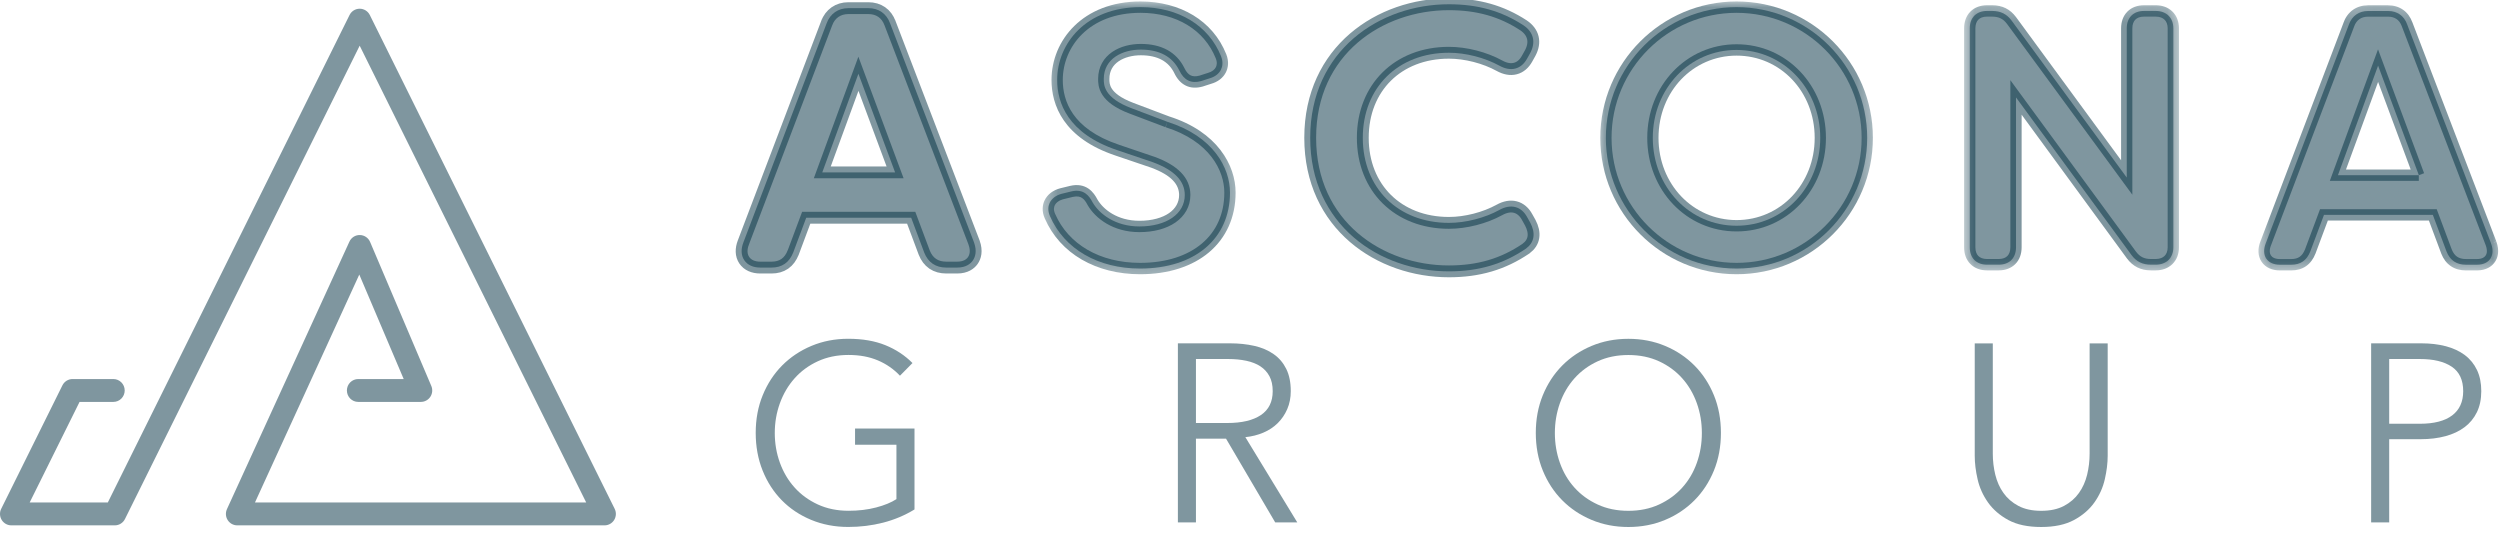 <svg width="169" height="36" viewBox="0 0 169 36" fill="none" xmlns="http://www.w3.org/2000/svg">
<g clip-path="url(#clip0_2528_15372)">
<path d="M57.347 0.551C56.66 0.551 56.12 0.927 55.884 1.569C55.884 1.569 55.884 1.57 55.883 1.57L50.253 16.388C50.253 16.389 50.253 16.389 50.253 16.39C50.083 16.82 50.086 17.254 50.312 17.59C50.536 17.925 50.931 18.088 51.387 18.088H52.158C52.501 18.088 52.802 18.008 53.054 17.833C53.305 17.659 53.49 17.401 53.62 17.072L53.622 17.069L54.501 14.718H61.596L62.478 17.075L62.479 17.078C62.608 17.402 62.797 17.658 63.053 17.832C63.309 18.006 63.616 18.088 63.963 18.088H64.711C65.287 18.088 65.603 17.841 65.763 17.61C65.93 17.372 66.054 16.975 65.847 16.396L65.846 16.392L60.169 1.575C60.168 1.574 60.168 1.574 60.168 1.573C60.051 1.252 59.861 0.994 59.608 0.817C59.353 0.639 59.045 0.551 58.703 0.551H57.347ZM58.029 4.987L60.508 11.652H55.586L58.029 4.987Z" fill="#002F41" fill-opacity="0.5" stroke="#002F41" stroke-opacity="0.5" stroke-width="0.8"/>
<path d="M78.916 8.234L76.486 7.315C74.616 6.608 74.616 5.748 74.616 5.335C74.616 3.966 75.873 3.353 77.12 3.353C78.383 3.353 79.26 3.831 79.725 4.769C80.035 5.425 80.524 5.666 81.192 5.482L81.763 5.297C82.124 5.198 82.4 4.988 82.538 4.706C82.63 4.518 82.705 4.206 82.54 3.798C81.706 1.722 79.671 0.482 77.096 0.482C73.399 0.482 71.465 2.959 71.465 5.406C71.465 6.947 72.169 9.021 75.52 10.148L77.942 10.969C79.388 11.506 80.091 12.231 80.091 13.184C80.091 14.454 78.859 15.308 77.026 15.308C75.385 15.308 74.308 14.455 73.853 13.668C73.626 13.229 73.258 12.749 72.438 12.936L71.751 13.104C71.375 13.208 71.093 13.426 70.956 13.718C70.869 13.907 70.801 14.217 70.979 14.613C71.945 16.831 74.223 18.154 77.073 18.154C80.763 18.154 83.148 16.139 83.148 13.019C83.148 11.352 82.031 9.219 78.916 8.234Z" fill="#002F41" fill-opacity="0.5"/>
<mask id="mask0_2528_15372" style="mask-type:luminance" maskUnits="userSpaceOnUse" x="70" y="0" width="14" height="19">
<path d="M83.72 0.003H70.391V18.723H83.72V0.003Z" fill="white"/>
<path d="M78.916 8.235L76.486 7.316C74.616 6.609 74.616 5.749 74.616 5.336C74.616 3.967 75.873 3.354 77.12 3.354C78.383 3.354 79.26 3.832 79.725 4.77C80.035 5.426 80.524 5.667 81.192 5.483L81.763 5.298C82.124 5.199 82.4 4.989 82.538 4.707C82.63 4.519 82.705 4.207 82.54 3.799C81.706 1.723 79.671 0.483 77.096 0.483C73.399 0.483 71.465 2.96 71.465 5.407C71.465 6.948 72.169 9.022 75.52 10.149L77.942 10.97C79.388 11.507 80.091 12.232 80.091 13.185C80.091 14.455 78.859 15.309 77.026 15.309C75.385 15.309 74.308 14.456 73.853 13.669C73.626 13.23 73.258 12.75 72.438 12.937L71.751 13.105C71.375 13.209 71.093 13.427 70.956 13.719C70.869 13.908 70.801 14.218 70.979 14.614C71.945 16.832 74.223 18.155 77.073 18.155C80.763 18.155 83.148 16.14 83.148 13.02C83.148 11.353 82.031 9.22 78.916 8.235Z" fill="black"/>
</mask>
<g mask="url(#mask0_2528_15372)">
<path d="M79.723 4.769L80.067 4.604L80.065 4.6L80.064 4.597L79.723 4.769ZM81.191 5.482L81.291 5.852L81.299 5.85L81.307 5.848L81.191 5.482ZM81.761 5.298L81.661 4.927L81.653 4.929L81.645 4.932L81.761 5.298ZM82.538 3.799L82.185 3.943L82.186 3.944L82.538 3.799ZM75.518 10.148L75.64 9.784L75.639 9.783L75.518 10.148ZM77.941 10.97L78.072 10.609L78.067 10.607L78.062 10.606L77.941 10.97ZM73.852 13.669L73.515 13.847L73.519 13.854L73.523 13.862L73.852 13.669ZM72.436 12.936L72.353 12.562L72.347 12.563L72.436 12.936ZM71.749 13.104L71.659 12.731L71.654 12.732L71.649 12.734L71.749 13.104ZM70.954 13.718L70.61 13.555L70.609 13.556L70.954 13.718ZM70.977 14.613L71.326 14.459L71.324 14.455L70.977 14.613ZM79.048 7.875L76.618 6.956L76.35 7.675L78.78 8.594L79.048 7.875ZM76.618 6.956C75.725 6.618 75.338 6.266 75.165 6.003C74.997 5.747 74.995 5.528 74.995 5.335H74.233C74.233 5.556 74.231 5.973 74.531 6.427C74.824 6.874 75.372 7.305 76.35 7.675L76.618 6.956ZM74.995 5.335C74.995 4.789 75.237 4.407 75.614 4.147C76.004 3.878 76.549 3.737 77.118 3.737V2.969C76.44 2.969 75.733 3.134 75.183 3.514C74.62 3.903 74.233 4.512 74.233 5.335H74.995ZM77.118 3.737C78.274 3.737 78.997 4.163 79.383 4.94L80.064 4.597C79.52 3.499 78.489 2.969 77.118 2.969V3.737ZM79.379 4.934C79.559 5.314 79.811 5.618 80.157 5.786C80.504 5.956 80.893 5.962 81.291 5.852L81.09 5.111C80.82 5.186 80.629 5.164 80.488 5.095C80.344 5.025 80.197 4.879 80.067 4.604L79.379 4.934ZM81.307 5.848L81.877 5.663L81.645 4.932L81.075 5.116L81.307 5.848ZM81.861 5.668C82.305 5.546 82.682 5.277 82.878 4.877L82.195 4.536C82.115 4.7 81.941 4.85 81.661 4.927L81.861 5.668ZM82.877 4.877C83.011 4.604 83.103 4.177 82.891 3.653L82.186 3.944C82.304 4.236 82.246 4.432 82.195 4.536L82.877 4.877ZM82.891 3.654C81.987 1.406 79.792 0.099 77.094 0.099V0.867C79.545 0.867 81.42 2.039 82.185 3.943L82.891 3.654ZM77.094 0.099C73.198 0.099 71.082 2.737 71.082 5.407H71.844C71.844 3.182 73.597 0.867 77.094 0.867V0.099ZM71.082 5.407C71.082 6.236 71.272 7.223 71.923 8.154C72.573 9.086 73.662 9.929 75.398 10.512L75.639 9.783C74.024 9.241 73.084 8.483 72.545 7.712C72.006 6.939 71.844 6.118 71.844 5.407H71.082ZM75.397 10.512L77.819 11.334L78.062 10.606L75.64 9.784L75.397 10.512ZM77.809 11.33C79.212 11.85 79.708 12.482 79.708 13.184H80.47C80.47 11.979 79.56 11.161 78.072 10.609L77.809 11.33ZM79.708 13.184C79.708 13.677 79.475 14.096 79.028 14.406C78.572 14.722 77.887 14.924 77.024 14.924V15.692C77.994 15.692 78.842 15.467 79.46 15.039C80.087 14.604 80.47 13.961 80.47 13.184H79.708ZM77.024 14.924C75.521 14.924 74.568 14.146 74.181 13.476L73.523 13.862C74.044 14.764 75.244 15.692 77.024 15.692V14.924ZM74.189 13.491C74.066 13.254 73.882 12.955 73.579 12.749C73.26 12.532 72.853 12.448 72.353 12.562L72.521 13.311C72.84 13.238 73.027 13.3 73.153 13.386C73.296 13.483 73.409 13.644 73.515 13.847L74.189 13.491ZM72.347 12.563L71.659 12.731L71.839 13.477L72.526 13.31L72.347 12.563ZM71.649 12.734C71.191 12.86 70.804 13.139 70.61 13.555L71.299 13.882C71.378 13.713 71.556 13.556 71.849 13.475L71.649 12.734ZM70.609 13.556C70.482 13.829 70.399 14.258 70.63 14.772L71.324 14.455C71.199 14.176 71.251 13.985 71.3 13.881L70.609 13.556ZM70.629 14.768C71.669 17.155 74.106 18.538 77.071 18.538V17.77C74.338 17.77 72.219 16.507 71.326 14.459L70.629 14.768ZM77.071 18.538C78.982 18.538 80.595 18.016 81.737 17.051C82.886 16.08 83.527 14.685 83.527 13.019H82.765C82.765 14.472 82.214 15.646 81.248 16.462C80.275 17.285 78.85 17.77 77.071 17.77V18.538ZM83.527 13.019C83.527 11.167 82.285 8.897 79.028 7.868L78.8 8.601C81.774 9.541 82.765 11.538 82.765 13.019H83.527Z" fill="#002F41" fill-opacity="0.5"/>
</g>
<path d="M103.447 3.576L103.45 3.571C103.632 3.22 103.698 2.873 103.618 2.545C103.539 2.218 103.322 1.941 102.998 1.718L102.994 1.716C101.503 0.741 99.895 0.288 97.945 0.288C95.623 0.288 93.282 1.06 91.518 2.577C89.75 4.097 88.57 6.359 88.57 9.316C88.57 12.273 89.75 14.535 91.518 16.055C93.282 17.572 95.623 18.344 97.945 18.344C99.95 18.344 101.605 17.86 103.152 16.81L103.155 16.808L103.158 16.805C103.434 16.602 103.61 16.344 103.658 16.032C103.705 15.726 103.625 15.397 103.446 15.053L103.443 15.048L103.235 14.676C103.235 14.676 103.235 14.675 103.235 14.675C103.043 14.323 102.771 14.084 102.435 13.998C102.1 13.912 101.735 13.985 101.368 14.187C100.368 14.737 99.085 15.066 97.945 15.066C96.22 15.066 94.767 14.471 93.746 13.462C92.725 12.453 92.125 11.018 92.125 9.316C92.125 7.614 92.725 6.179 93.746 5.17C94.767 4.161 96.22 3.566 97.945 3.566C99.085 3.566 100.368 3.896 101.368 4.445C101.735 4.647 102.1 4.72 102.434 4.634C102.771 4.548 103.041 4.311 103.233 3.96C103.233 3.96 103.234 3.959 103.234 3.959L103.447 3.576Z" fill="#002F41" fill-opacity="0.5" stroke="#002F41" stroke-opacity="0.5" stroke-width="0.8"/>
<path d="M117.388 15.26C114.215 15.26 111.729 12.65 111.729 9.318C111.729 5.986 114.215 3.376 117.388 3.376C120.562 3.376 123.048 5.986 123.048 9.318C123.048 12.65 120.562 15.26 117.388 15.26ZM117.388 0.482C112.518 0.482 108.555 4.446 108.555 9.318C108.555 14.191 112.518 18.154 117.388 18.154C122.259 18.154 126.222 14.191 126.222 9.318C126.222 4.446 122.259 0.482 117.388 0.482Z" fill="#002F41" fill-opacity="0.5"/>
<mask id="mask1_2528_15372" style="mask-type:luminance" maskUnits="userSpaceOnUse" x="108" y="0" width="19" height="19">
<path d="M126.652 0.003H108.086V18.723H126.652V0.003Z" fill="white"/>
<path d="M117.396 15.261C114.223 15.261 111.736 12.651 111.736 9.319C111.736 5.987 114.223 3.377 117.396 3.377C120.57 3.377 123.056 5.987 123.056 9.319C123.056 12.651 120.57 15.261 117.396 15.261ZM117.396 0.483C112.526 0.483 108.562 4.447 108.562 9.319C108.562 14.192 112.526 18.155 117.396 18.155C122.267 18.155 126.229 14.192 126.229 9.319C126.229 4.447 122.267 0.483 117.396 0.483Z" fill="black"/>
</mask>
<g mask="url(#mask1_2528_15372)">
<path d="M117.394 14.877C114.446 14.877 112.115 12.453 112.115 9.318H111.354C111.354 12.848 113.996 15.645 117.394 15.645V14.877ZM112.115 9.318C112.115 6.184 114.446 3.76 117.394 3.76V2.992C113.996 2.992 111.354 5.789 111.354 9.318H112.115ZM117.394 3.76C120.343 3.76 122.673 6.184 122.673 9.318H123.434C123.434 5.789 120.792 2.992 117.394 2.992V3.76ZM122.673 9.318C122.673 12.453 120.343 14.877 117.394 14.877V15.645C120.792 15.645 123.434 12.848 123.434 9.318H122.673ZM117.394 0.099C112.316 0.099 108.18 4.231 108.18 9.318H108.941C108.941 4.661 112.731 0.867 117.394 0.867V0.099ZM108.18 9.318C108.18 14.406 112.316 18.538 117.394 18.538V17.77C112.731 17.77 108.941 13.976 108.941 9.318H108.18ZM117.394 18.538C122.472 18.538 126.608 14.406 126.608 9.318H125.847C125.847 13.976 122.057 17.77 117.394 17.77V18.538ZM126.608 9.318C126.608 4.231 122.472 0.099 117.394 0.099V0.867C122.057 0.867 125.847 4.661 125.847 9.318H126.608Z" fill="#002F41" fill-opacity="0.5"/>
</g>
<path d="M145.73 0.74H144.935C144.215 0.74 143.768 1.191 143.768 1.916V12L135.984 1.39C135.655 0.946 135.238 0.74 134.672 0.74H134.323C133.603 0.74 133.156 1.191 133.156 1.916V16.718C133.156 17.443 133.603 17.893 134.323 17.893H135.117C135.836 17.893 136.283 17.443 136.283 16.718V6.587L144.091 17.243C144.421 17.687 144.837 17.893 145.402 17.893H145.73C146.452 17.893 146.919 17.432 146.919 16.718V1.916C146.919 1.202 146.452 0.74 145.73 0.74Z" fill="#002F41" fill-opacity="0.5"/>
<mask id="mask2_2528_15372" style="mask-type:luminance" maskUnits="userSpaceOnUse" x="132" y="0" width="16" height="19">
<path d="M147.437 0.26H132.68V18.5H147.437V0.26Z" fill="white"/>
<path d="M145.73 0.74H144.935C144.215 0.74 143.768 1.191 143.768 1.916V12L135.984 1.39C135.655 0.946 135.238 0.74 134.672 0.74H134.323C133.603 0.74 133.156 1.191 133.156 1.916V16.718C133.156 17.443 133.603 17.893 134.323 17.893H135.117C135.836 17.893 136.283 17.443 136.283 16.718V6.587L144.091 17.243C144.421 17.687 144.837 17.893 145.402 17.893H145.73C146.452 17.893 146.919 17.432 146.919 16.718V1.916C146.919 1.202 146.452 0.74 145.73 0.74Z" fill="black"/>
</mask>
<g mask="url(#mask2_2528_15372)">
<path d="M143.767 11.999L143.46 12.228L144.147 13.164V11.999H143.767ZM135.982 1.389L136.288 1.161L136.287 1.159L135.982 1.389ZM136.281 6.586L136.587 6.358L135.9 5.42V6.586H136.281ZM144.089 17.242L143.782 17.471L143.784 17.473L144.089 17.242ZM145.728 0.355H144.933V1.123H145.728V0.355ZM144.933 0.355C144.493 0.355 144.097 0.495 143.811 0.784C143.524 1.073 143.386 1.472 143.386 1.915H144.147C144.147 1.633 144.233 1.444 144.349 1.327C144.465 1.21 144.653 1.123 144.933 1.123V0.355ZM143.386 1.915V11.999H144.147V1.915H143.386ZM144.073 11.771L136.288 1.161L135.676 1.618L143.46 12.228L144.073 11.771ZM136.287 1.159C135.883 0.615 135.352 0.355 134.671 0.355V1.123C135.12 1.123 135.422 1.276 135.677 1.619L136.287 1.159ZM134.671 0.355H134.321V1.123H134.671V0.355ZM134.321 0.355C133.881 0.355 133.485 0.495 133.198 0.784C132.911 1.073 132.773 1.472 132.773 1.915H133.535C133.535 1.633 133.62 1.444 133.737 1.327C133.853 1.21 134.04 1.123 134.321 1.123V0.355ZM132.773 1.915V16.717H133.535V1.915H132.773ZM132.773 16.717C132.773 17.16 132.911 17.559 133.198 17.848C133.485 18.137 133.881 18.277 134.321 18.277V17.509C134.04 17.509 133.853 17.423 133.737 17.305C133.62 17.188 133.535 16.999 133.535 16.717H132.773ZM134.321 18.277H135.115V17.509H134.321V18.277ZM135.115 18.277C135.555 18.277 135.95 18.137 136.237 17.848C136.524 17.559 136.662 17.16 136.662 16.717H135.9C135.9 16.999 135.815 17.188 135.698 17.305C135.582 17.423 135.395 17.509 135.115 17.509V18.277ZM136.662 16.717V6.586H135.9V16.717H136.662ZM135.974 6.814L143.782 17.471L144.395 17.014L136.587 6.358L135.974 6.814ZM143.784 17.473C144.188 18.016 144.719 18.277 145.4 18.277V17.509C144.951 17.509 144.649 17.356 144.394 17.012L143.784 17.473ZM145.4 18.277H145.728V17.509H145.4V18.277ZM145.728 18.277C146.171 18.277 146.57 18.134 146.86 17.847C147.151 17.559 147.298 17.16 147.298 16.717H146.536C146.536 16.987 146.45 17.177 146.327 17.298C146.203 17.421 146.008 17.509 145.728 17.509V18.277ZM147.298 16.717V1.915H146.536V16.717H147.298ZM147.298 1.915C147.298 1.472 147.151 1.073 146.86 0.785C146.57 0.498 146.17 0.355 145.728 0.355V1.123C146.008 1.123 146.203 1.211 146.327 1.334C146.45 1.455 146.536 1.645 146.536 1.915H147.298Z" fill="#002F41" fill-opacity="0.5"/>
</g>
<path d="M163.515 11.845H158.044L160.759 4.437L163.515 11.845ZM168.399 16.462L162.72 1.641C162.51 1.062 162.053 0.743 161.435 0.743H160.079C159.47 0.743 159 1.071 158.794 1.637L153.161 16.46C153.007 16.852 153.021 17.215 153.2 17.483C153.38 17.75 153.705 17.896 154.118 17.896H154.889C155.515 17.896 155.935 17.606 156.175 17.001L157.101 14.526H164.46L165.387 17.007C165.621 17.598 166.061 17.896 166.695 17.896H167.442C167.955 17.896 168.214 17.681 168.34 17.5C168.469 17.314 168.586 16.983 168.399 16.462Z" fill="#002F41" fill-opacity="0.5"/>
<mask id="mask3_2528_15372" style="mask-type:luminance" maskUnits="userSpaceOnUse" x="152" y="0" width="18" height="19">
<path d="M169.24 0.263H152.578V18.503H169.24V0.263Z" fill="white"/>
<path d="M163.515 11.845H158.044L160.759 4.437L163.515 11.845ZM168.399 16.462L162.72 1.641C162.51 1.062 162.053 0.743 161.435 0.743H160.079C159.47 0.743 159 1.071 158.794 1.637L153.161 16.46C153.007 16.852 153.021 17.215 153.2 17.483C153.38 17.75 153.705 17.896 154.118 17.896H154.889C155.515 17.896 155.935 17.606 156.175 17.001L157.101 14.526H164.46L165.387 17.007C165.621 17.598 166.061 17.896 166.695 17.896H167.442C167.955 17.896 168.214 17.681 168.34 17.5C168.469 17.314 168.586 16.983 168.399 16.462Z" fill="black"/>
</mask>
<g mask="url(#mask3_2528_15372)">
<path d="M158.042 11.844L157.685 11.711L157.496 12.228H158.042V11.844ZM160.757 4.436L161.113 4.301L160.754 3.335L160.399 4.303L160.757 4.436ZM162.718 1.641L162.361 1.773L162.363 1.779L162.718 1.641ZM158.792 1.636L159.148 1.774L159.149 1.769L158.792 1.636ZM153.159 16.459L153.513 16.601L153.515 16.597L153.159 16.459ZM153.198 17.482L152.883 17.697L152.883 17.698L153.198 17.482ZM156.173 17.001L156.526 17.143L156.528 17.14L156.529 17.136L156.173 17.001ZM157.099 14.525V14.141H156.835L156.742 14.39L157.099 14.525ZM164.457 14.525L164.814 14.39L164.721 14.141H164.457V14.525ZM165.385 17.006L165.029 17.142L165.03 17.145L165.032 17.149L165.385 17.006ZM168.338 17.499L168.649 17.72L168.65 17.719L168.338 17.499ZM163.512 11.46H158.042V12.228H163.512V11.46ZM158.399 11.977L161.114 4.569L160.399 4.303L157.685 11.711L158.399 11.977ZM160.4 4.571L163.156 11.979L163.869 11.709L161.113 4.301L160.4 4.571ZM168.752 16.322L163.074 1.502L162.363 1.779L168.042 16.599L168.752 16.322ZM163.076 1.508C162.947 1.154 162.735 0.861 162.445 0.659C162.155 0.456 161.808 0.358 161.433 0.358V1.126C161.675 1.126 161.865 1.188 162.011 1.29C162.157 1.392 162.279 1.548 162.361 1.773L163.076 1.508ZM161.433 0.358H160.077V1.126H161.433V0.358ZM160.077 0.358C159.311 0.358 158.697 0.783 158.434 1.504L159.149 1.769C159.299 1.356 159.624 1.126 160.077 1.126V0.358ZM158.436 1.499L152.804 16.322L153.515 16.597L159.148 1.774L158.436 1.499ZM152.805 16.317C152.62 16.788 152.612 17.293 152.883 17.697L153.514 17.268C153.425 17.135 153.39 16.915 153.513 16.601L152.805 16.317ZM152.883 17.698C153.154 18.1 153.619 18.28 154.116 18.28V17.512C153.789 17.512 153.601 17.398 153.513 17.267L152.883 17.698ZM154.116 18.28H154.887V17.512H154.116V18.28ZM154.887 18.28C155.261 18.28 155.601 18.192 155.891 17.991C156.18 17.79 156.386 17.498 156.526 17.143L155.819 16.858C155.72 17.108 155.596 17.263 155.459 17.359C155.322 17.454 155.141 17.512 154.887 17.512V18.28ZM156.529 17.136L157.455 14.661L156.742 14.39L155.817 16.865L156.529 17.136ZM157.099 14.909H164.457V14.141H157.099V14.909ZM164.101 14.661L165.029 17.142L165.741 16.871L164.814 14.39L164.101 14.661ZM165.032 17.149C165.171 17.502 165.383 17.792 165.676 17.991C165.969 18.19 166.316 18.28 166.693 18.28V17.512C166.436 17.512 166.246 17.452 166.102 17.354C165.958 17.256 165.833 17.102 165.739 16.864L165.032 17.149ZM166.693 18.28H167.44V17.512H166.693V18.28ZM167.44 18.28C168.08 18.28 168.453 18.001 168.649 17.72L168.026 17.278C167.97 17.359 167.827 17.512 167.44 17.512V18.28ZM168.65 17.719C168.851 17.43 168.984 16.968 168.755 16.33L168.039 16.591C168.184 16.997 168.083 17.196 168.025 17.279L168.65 17.719Z" fill="#002F41" fill-opacity="0.5"/>
</g>
<path d="M60.837 25.398C60.418 24.953 59.921 24.608 59.345 24.363C58.768 24.118 58.106 23.995 57.36 23.995C56.592 23.995 55.899 24.138 55.283 24.422C54.667 24.707 54.144 25.091 53.715 25.574C53.284 26.058 52.954 26.619 52.722 27.256C52.491 27.893 52.375 28.564 52.375 29.27C52.375 29.976 52.491 30.647 52.722 31.284C52.954 31.922 53.284 32.479 53.715 32.957C54.144 33.435 54.667 33.816 55.283 34.101C55.899 34.385 56.592 34.528 57.36 34.528C58.039 34.528 58.66 34.454 59.226 34.305C59.791 34.157 60.248 33.969 60.599 33.741V30.065H57.801V28.971H61.82V34.439C61.164 34.839 60.458 35.136 59.701 35.331C58.943 35.525 58.158 35.622 57.343 35.622C56.439 35.622 55.602 35.462 54.834 35.143C54.065 34.824 53.403 34.382 52.849 33.818C52.296 33.254 51.863 32.584 51.553 31.809C51.242 31.034 51.086 30.185 51.086 29.262C51.086 28.338 51.244 27.489 51.561 26.714C51.877 25.939 52.316 25.269 52.875 24.704C53.434 24.141 54.096 23.699 54.859 23.38C55.622 23.061 56.45 22.901 57.343 22.901C58.304 22.901 59.141 23.046 59.853 23.335C60.565 23.625 61.176 24.028 61.684 24.542L60.837 25.398Z" fill="#002F41" fill-opacity="0.5"/>
<path d="M80.846 28.595H82.966C83.949 28.595 84.706 28.415 85.238 28.056C85.769 27.698 86.035 27.159 86.035 26.441C86.035 26.041 85.961 25.705 85.814 25.432C85.667 25.158 85.463 24.936 85.204 24.765C84.944 24.594 84.627 24.469 84.254 24.389C83.881 24.309 83.469 24.269 83.016 24.269H80.846V28.595ZM80.846 35.314H79.625V23.209H83.152C83.74 23.209 84.285 23.266 84.788 23.38C85.291 23.494 85.727 23.679 86.094 23.936C86.462 24.192 86.747 24.526 86.95 24.936C87.154 25.346 87.256 25.848 87.256 26.441C87.256 26.885 87.176 27.29 87.018 27.655C86.86 28.02 86.645 28.336 86.374 28.604C86.103 28.871 85.78 29.085 85.407 29.244C85.034 29.404 84.627 29.507 84.186 29.552L87.696 35.314H86.204L82.881 29.655H80.846V35.314Z" fill="#002F41" fill-opacity="0.5"/>
<path d="M115.046 29.273C115.046 28.567 114.933 27.896 114.707 27.259C114.481 26.622 114.153 26.061 113.723 25.578C113.293 25.095 112.77 24.71 112.155 24.425C111.538 24.141 110.846 23.999 110.078 23.999C109.309 23.999 108.616 24.141 108.001 24.425C107.384 24.71 106.861 25.095 106.432 25.578C106.002 26.061 105.674 26.622 105.448 27.259C105.222 27.896 105.109 28.567 105.109 29.273C105.109 29.979 105.222 30.651 105.448 31.287C105.674 31.925 106.002 32.483 106.432 32.96C106.861 33.438 107.384 33.82 108.001 34.104C108.616 34.389 109.309 34.531 110.078 34.531C110.846 34.531 111.538 34.389 112.155 34.104C112.77 33.82 113.293 33.438 113.723 32.96C114.153 32.483 114.481 31.925 114.707 31.287C114.933 30.651 115.046 29.979 115.046 29.273ZM116.334 29.265C116.334 30.188 116.176 31.037 115.86 31.812C115.543 32.587 115.105 33.257 114.545 33.821C113.986 34.385 113.325 34.827 112.562 35.146C111.799 35.465 110.971 35.625 110.078 35.625C109.185 35.625 108.357 35.465 107.594 35.146C106.83 34.827 106.169 34.385 105.61 33.821C105.05 33.257 104.612 32.587 104.295 31.812C103.978 31.037 103.82 30.188 103.82 29.265C103.82 28.341 103.978 27.493 104.295 26.717C104.612 25.942 105.05 25.272 105.61 24.708C106.169 24.144 106.83 23.703 107.594 23.383C108.357 23.064 109.185 22.904 110.078 22.904C110.971 22.904 111.799 23.064 112.562 23.383C113.325 23.703 113.986 24.144 114.545 24.708C115.105 25.272 115.543 25.942 115.86 26.717C116.176 27.493 116.334 28.341 116.334 29.265Z" fill="#002F41" fill-opacity="0.5"/>
<path d="M137.986 35.625C137.081 35.625 136.341 35.468 135.765 35.155C135.188 34.842 134.73 34.445 134.391 33.967C134.052 33.488 133.816 32.967 133.687 32.402C133.557 31.838 133.492 31.306 133.492 30.804V23.212H134.713V30.667C134.713 31.157 134.769 31.633 134.883 32.095C134.996 32.556 135.179 32.967 135.434 33.325C135.688 33.685 136.025 33.975 136.443 34.198C136.861 34.42 137.375 34.531 137.986 34.531C138.596 34.531 139.111 34.42 139.529 34.198C139.947 33.975 140.284 33.685 140.537 33.325C140.793 32.967 140.975 32.556 141.089 32.095C141.201 31.633 141.258 31.157 141.258 30.667V23.212H142.48V30.804C142.48 31.306 142.414 31.838 142.284 32.402C142.155 32.967 141.92 33.488 141.58 33.967C141.241 34.445 140.781 34.842 140.199 35.155C139.616 35.468 138.878 35.625 137.986 35.625Z" fill="#002F41" fill-opacity="0.5"/>
<path d="M161.51 28.646H163.579C164.54 28.646 165.269 28.458 165.766 28.082C166.264 27.706 166.512 27.159 166.512 26.441C166.512 25.688 166.255 25.139 165.741 24.791C165.226 24.443 164.505 24.269 163.579 24.269H161.51V28.646ZM160.289 23.209H163.68C164.291 23.209 164.845 23.275 165.342 23.406C165.84 23.537 166.267 23.737 166.623 24.004C166.979 24.272 167.252 24.609 167.445 25.013C167.637 25.418 167.734 25.893 167.734 26.441C167.734 26.988 167.634 27.464 167.437 27.868C167.239 28.273 166.962 28.609 166.605 28.877C166.25 29.145 165.819 29.348 165.317 29.484C164.814 29.62 164.257 29.689 163.647 29.689H161.51V35.314H160.289V23.209Z" fill="#002F41" fill-opacity="0.5"/>
<path d="M40.867 35.514H16.038C15.776 35.514 15.533 35.38 15.392 35.157C15.251 34.936 15.233 34.657 15.342 34.417L23.619 16.337C23.745 16.06 24.022 15.882 24.325 15.888C24.628 15.892 24.899 16.076 25.019 16.356L29.157 26.092C29.258 26.331 29.234 26.605 29.092 26.821C28.95 27.038 28.71 27.169 28.452 27.169H24.216C23.793 27.169 23.45 26.823 23.45 26.396C23.45 25.969 23.793 25.623 24.216 25.623H27.29L24.288 18.561L17.235 33.968H39.627L24.314 3.089L8.447 35.087C8.317 35.348 8.052 35.514 7.762 35.514H0.766C0.501 35.514 0.254 35.375 0.115 35.148C-0.025 34.919 -0.038 34.635 0.081 34.396L4.219 26.051C4.349 25.789 4.614 25.623 4.905 25.623H7.664C8.086 25.623 8.43 25.969 8.43 26.396C8.43 26.823 8.086 27.169 7.664 27.169H5.378L2.006 33.968H7.288L23.629 1.016C23.759 0.754 24.024 0.589 24.314 0.589C24.604 0.589 24.87 0.754 25 1.016L41.552 34.396C41.671 34.635 41.658 34.919 41.519 35.148C41.379 35.375 41.133 35.514 40.867 35.514Z" fill="#002F41" fill-opacity="0.5"/>
</g>
<defs>
<clipPath id="clip0_2528_15372">
<rect width="169" height="36" fill="white"/>
</clipPath>
</defs>
</svg>
